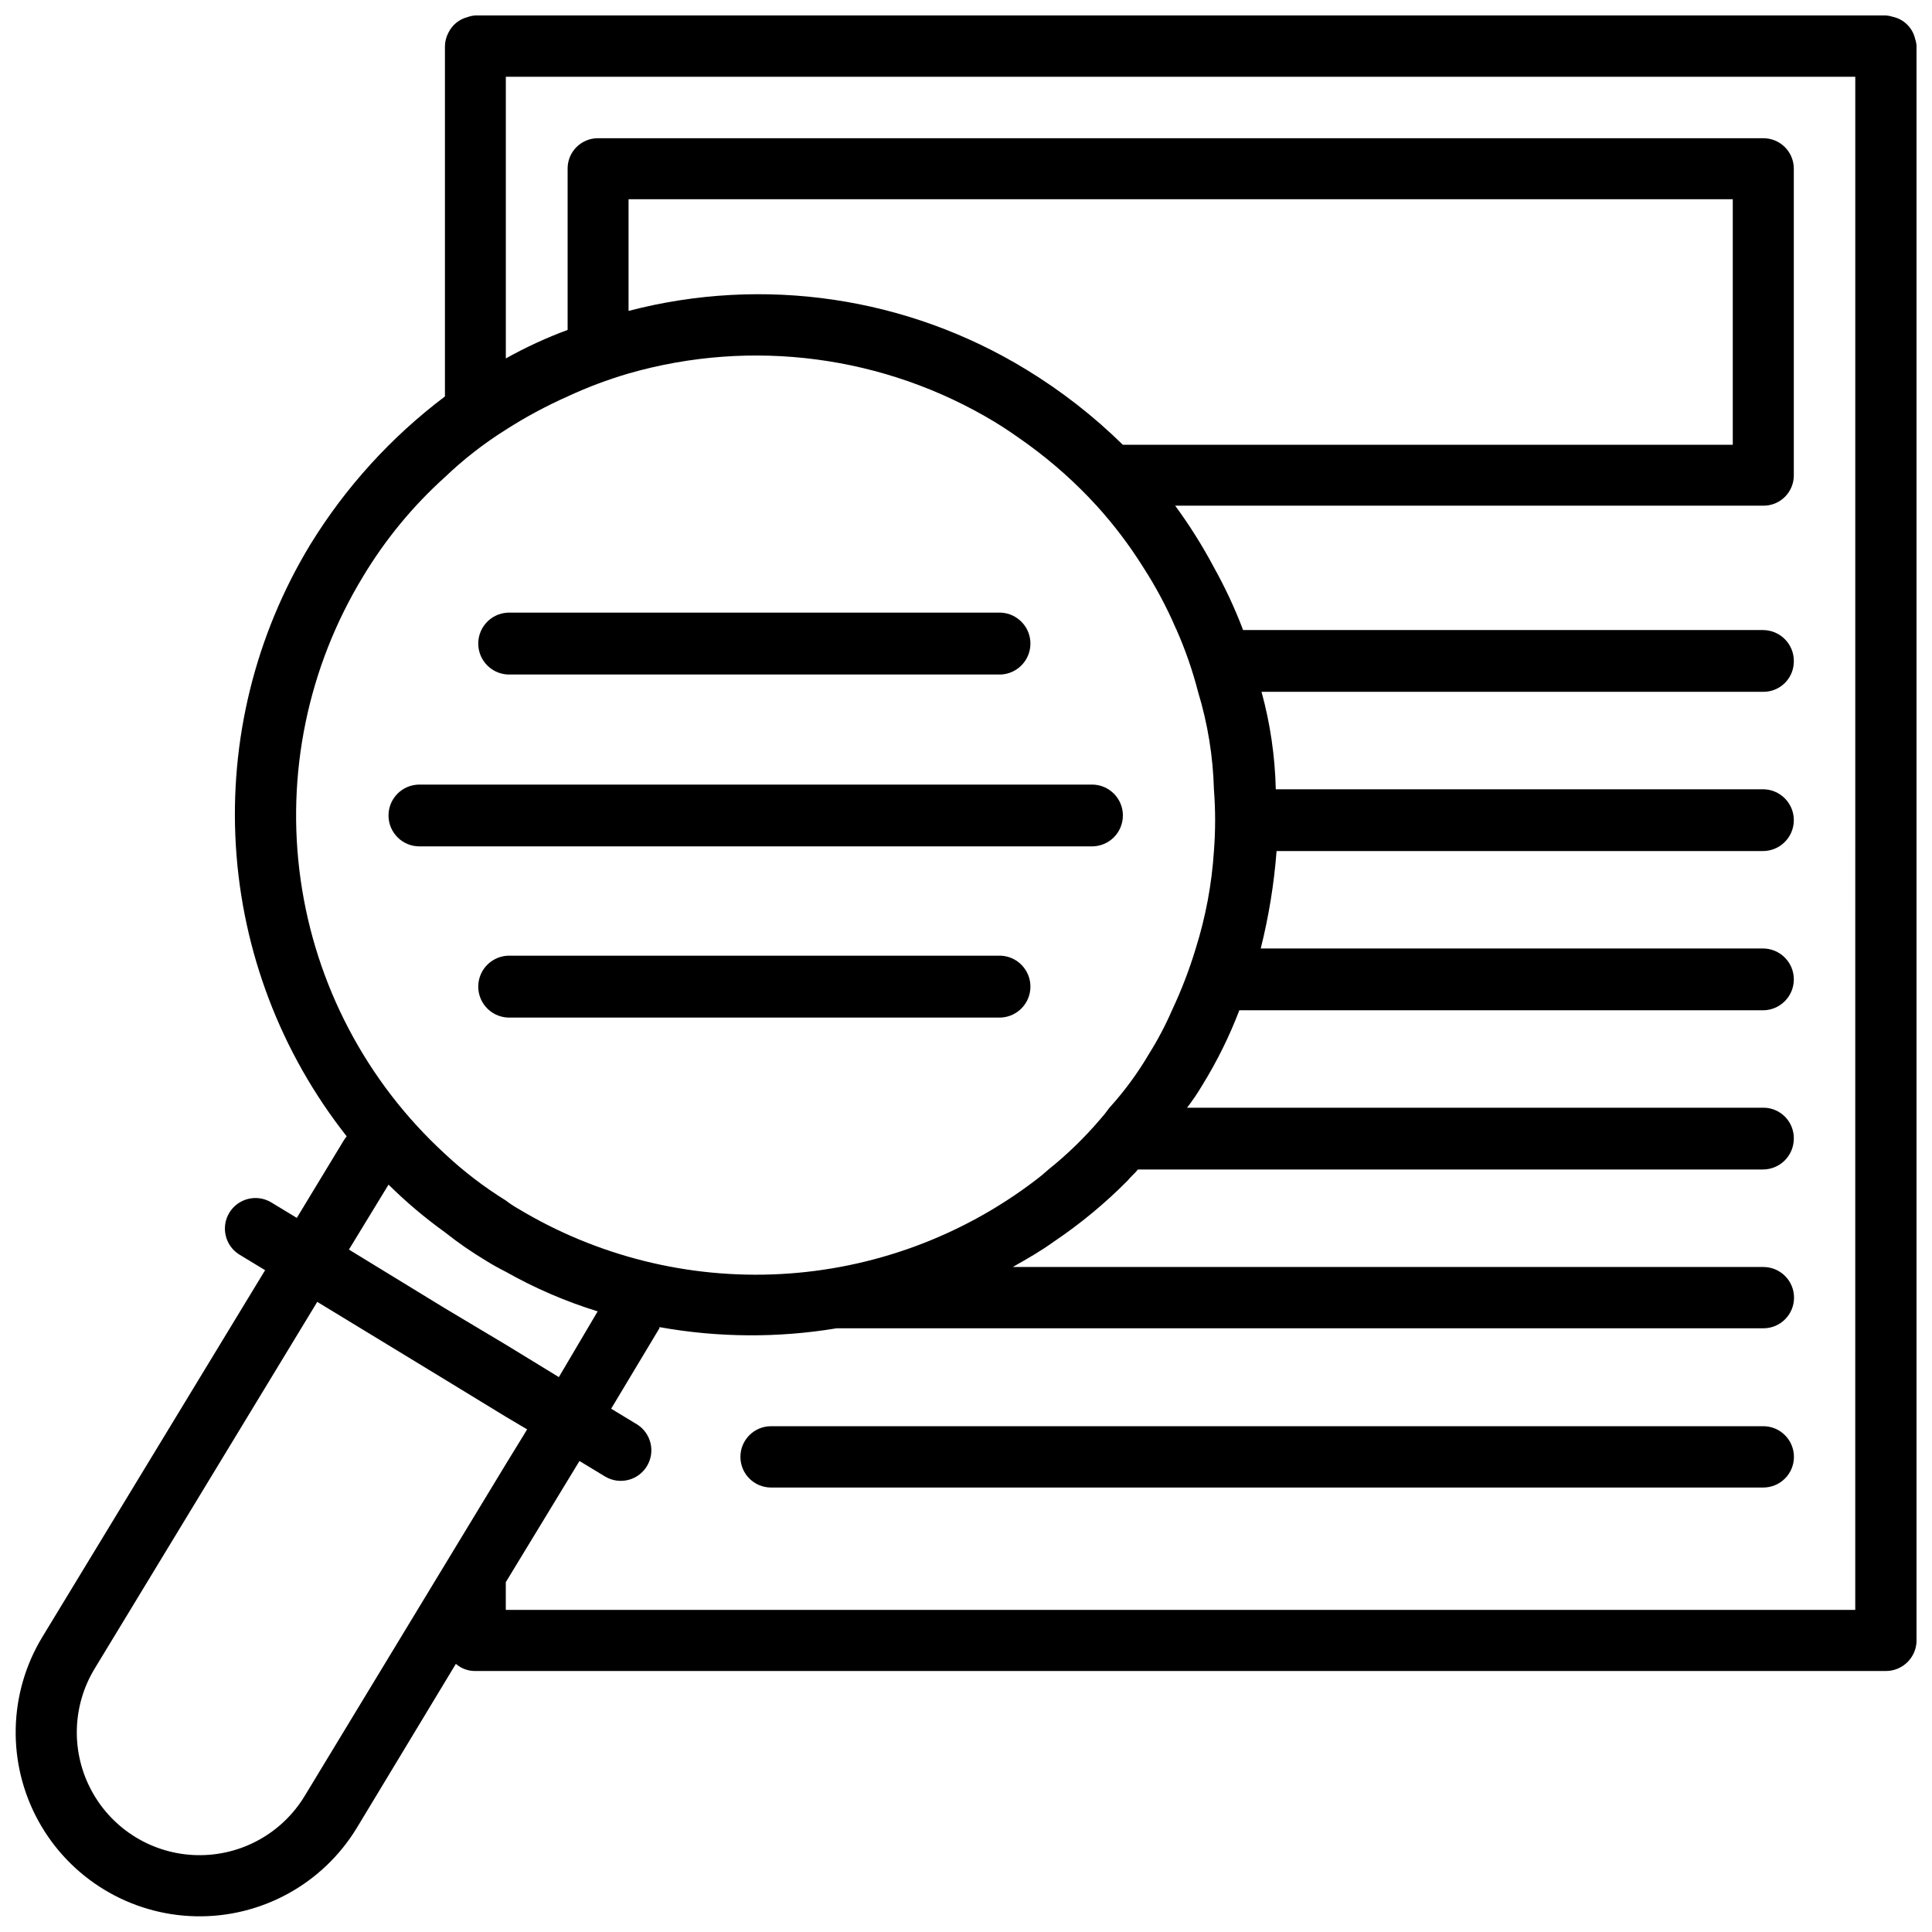 <?xml version="1.0" encoding="UTF-8"?>
<!-- Uploaded to: SVG Repo, www.svgrepo.com, Generator: SVG Repo Mixer Tools -->
<svg width="800px" height="800px" version="1.1" viewBox="144 144 512 512" xmlns="http://www.w3.org/2000/svg">
 <defs>
  <clipPath id="a">
   <path d="m148.09 148.09h503.81v503.81h-503.81z"/>
  </clipPath>
 </defs>
 <g clip-path="url(#a)">
  <path d="m645.61 148.45c-0.59-0.195-1.203-0.316-1.824-0.355h-373.79c-0.719 0.043-1.426 0.191-2.102 0.441-2.18 0.555-4.012 2.035-5.016 4.051-0.609 1.117-0.941 2.363-0.965 3.633v92.848c-14.246 10.738-26.352 24.051-35.688 39.254-14.562 24.008-21.441 51.891-19.715 79.918 1.727 28.023 11.973 54.855 29.371 76.895-0.211 0.211-0.418 0.629-0.629 0.84l-12.594 20.781-6.926-4.199h-0.004c-3.816-2.18-8.676-0.926-10.953 2.836-2.277 3.758-1.145 8.645 2.555 11.02l6.926 4.199-59.027 97.191c-9.035 14.887-9.445 33.465-1.07 48.734 8.371 15.27 24.258 24.914 41.668 25.297 17.41 0.383 33.703-8.555 42.742-23.441l26.238-43.453c1.453 1.266 3.324 1.941 5.25 1.891h373.79c4.438-0.035 8.023-3.625 8.059-8.062v-422.55c-0.035-0.625-0.152-1.238-0.355-1.828-0.645-2.973-2.969-5.293-5.941-5.941zm-405.36 148.27c5.871-9.766 13.156-18.609 21.621-26.242 4.949-4.731 10.363-8.953 16.164-12.594 5.227-3.348 10.699-6.297 16.375-8.816 5.227-2.43 10.629-4.465 16.164-6.09 32.699-9.402 67.84-4.762 96.98 12.805 3.148 1.891 6.086 3.988 9.027 6.086v0.004c6.543 4.769 12.594 10.184 18.055 16.164 4.606 5.078 8.75 10.559 12.383 16.375 3.316 5.137 6.195 10.543 8.609 16.164 0 0.211 0.211 0.211 0.211 0.418h-0.004c2.328 5.297 4.223 10.773 5.668 16.375 2.551 8.379 3.965 17.062 4.199 25.82 0.422 5.449 0.422 10.922 0 16.371-0.57 8.77-2.191 17.438-4.828 25.82-1.695 5.606-3.801 11.078-6.297 16.375-1.738 3.996-3.773 7.856-6.09 11.547-2.996 5.106-6.516 9.891-10.492 14.273-0.777 1.102-1.617 2.152-2.519 3.148-4.125 4.828-8.691 9.254-13.645 13.227-1.141 1.039-2.332 2.019-3.57 2.938-19.484 14.816-42.969 23.438-67.41 24.746-24.441 1.309-48.711-4.75-69.668-17.398-1.098-0.625-2.148-1.328-3.148-2.098-5.785-3.586-11.199-7.734-16.164-12.387-20.762-19.062-34.262-44.738-38.207-72.645-3.941-27.91 1.918-56.32 16.586-80.387zm70.324-99.922h292.63v65.074h-161.64c-7.746-7.606-16.336-14.297-25.609-19.941-31.559-19.281-69.602-24.887-105.38-15.535zm-63.609 261.14c4.633 4.582 9.617 8.793 14.906 12.594 3.469 2.758 7.113 5.281 10.914 7.559 1.68 1.051 3.57 2.098 5.246 2.938h0.004c7.715 4.363 15.879 7.883 24.352 10.496l-10.285 17.422-14.066-8.605-16.164-9.656-25.402-15.535zm14.906 100.76-37.156 61.297c-6.039 9.938-16.918 15.898-28.543 15.637-11.625-0.258-22.227-6.699-27.812-16.898-5.59-10.195-5.312-22.598 0.727-32.535l58.988-97.191 33.797 20.57 16.164 9.867 5.668 3.359-5.668 9.238zm373.79 11.945h-357.62v-7.348l19.523-32.117 6.926 4.199v-0.004c3.816 2.184 8.676 0.926 10.953-2.832 2.277-3.758 1.145-8.648-2.555-11.02l-6.926-4.199 12.594-20.992c0.16-0.168 0.234-0.398 0.207-0.629 15.516 2.789 31.391 2.894 46.941 0.312h245.61c4.488 0 8.125-3.637 8.125-8.125 0-4.484-3.637-8.121-8.125-8.121h-198.92c3.695-2.098 7.41-4.199 10.914-6.738h0.004c7.023-4.734 13.562-10.148 19.523-16.164 0.84-1.051 1.891-1.891 2.731-2.938h165.63l-0.004-0.004c2.172 0 4.254-0.859 5.789-2.398 1.535-1.535 2.398-3.617 2.398-5.789 0.031-2.18-0.82-4.281-2.363-5.824-1.543-1.543-3.644-2.394-5.824-2.359h-152.61c1.449-1.875 2.781-3.84 3.988-5.879 3.914-6.32 7.219-12.996 9.867-19.941h138.76c4.519 0 8.188-3.668 8.188-8.188 0-4.523-3.668-8.188-8.188-8.188h-133.09c2.129-8.473 3.531-17.109 4.199-25.82h128.89c4.519 0 8.188-3.664 8.188-8.188 0-4.519-3.668-8.188-8.188-8.188h-129.1c-0.199-8.727-1.465-17.398-3.777-25.82h132.88c2.18 0.035 4.281-0.816 5.824-2.359 1.543-1.543 2.394-3.644 2.363-5.828 0-4.519-3.668-8.184-8.188-8.184h-137.71c-0.211-0.211-0.211-0.211-0.211-0.418v-0.004c-2.133-5.559-4.656-10.961-7.559-16.164-3.027-5.699-6.465-11.172-10.285-16.375h155.76c2.148 0.047 4.223-0.773 5.762-2.273 1.539-1.5 2.414-3.555 2.426-5.703v-81.219c0.031-2.18-0.82-4.281-2.363-5.824-1.543-1.543-3.644-2.394-5.824-2.359h-308.79c-2.148 0.008-4.203 0.883-5.703 2.422-1.5 1.539-2.32 3.613-2.273 5.762v42.617c-5.648 2.09-11.121 4.613-16.375 7.555v-49.898-0.379-24.371h357.62z"/>
 </g>
 <path d="m611.29 521.96h-262.95c-4.484 0-8.121 3.637-8.121 8.125 0 4.488 3.637 8.125 8.121 8.125h262.95c4.484 0 8.121-3.637 8.121-8.125 0-4.488-3.637-8.125-8.121-8.125z"/>
 <path d="m279.36 322.75h129.92c4.367-0.219 7.793-3.824 7.793-8.195 0-4.371-3.426-7.977-7.793-8.199h-129.92c-2.246-0.113-4.438 0.699-6.07 2.25-1.629 1.551-2.551 3.699-2.551 5.949s0.922 4.398 2.551 5.949c1.633 1.547 3.824 2.363 6.07 2.246z"/>
 <path d="m441.58 360.11c0-4.519-3.664-8.188-8.184-8.188h-178.25c-4.519 0-8.188 3.668-8.188 8.188 0 4.523 3.668 8.188 8.188 8.188h178.16c2.188 0.023 4.289-0.832 5.844-2.367 1.555-1.539 2.426-3.633 2.426-5.82z"/>
 <path d="m409.28 397.27h-129.92c-2.246-0.113-4.438 0.699-6.07 2.25-1.629 1.547-2.551 3.699-2.551 5.949 0 2.246 0.922 4.398 2.551 5.945 1.633 1.551 3.824 2.363 6.07 2.25h129.92c4.367-0.223 7.793-3.824 7.793-8.195 0-4.375-3.426-7.977-7.793-8.199z"/>
</svg>
